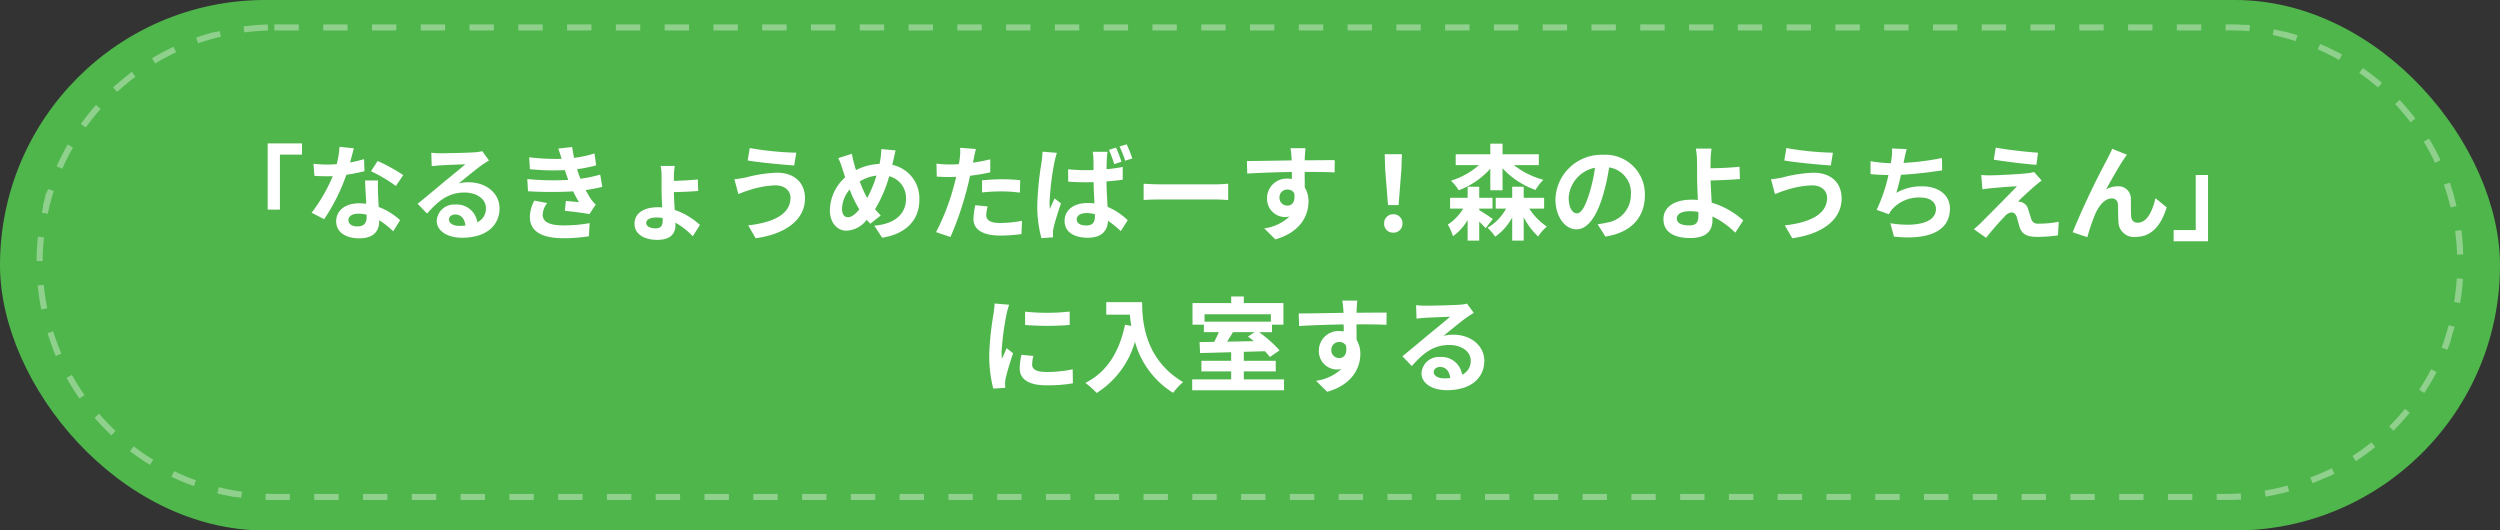 <svg xmlns="http://www.w3.org/2000/svg" width="410" height="87" viewBox="0 0 410 87">
  <rect x="0" y="0" width="410" height="87" fill="#333333" stroke="none"/>
  <g id="グループ_1025" data-name="グループ 1025" transform="translate(-597 -1566.034)">
    <g id="グループ_1024" data-name="グループ 1024">
      <rect id="長方形_138" data-name="長方形 138" width="410" height="87" rx="43.5" transform="translate(597 1566.034)" fill="#4fb64c"/>
      <path id="パス_8555" data-name="パス 8555" d="M39,0h4V1H39V0Zm8,0h4V1H47Zm8,0h4V1H55Zm8,0h4V1H63Zm8,0h4V1H71Zm8,0h4V1H79Zm8,0h4V1H87Zm8,0h4V1H95Zm8,0h4V1h-4Zm8,0h4V1h-4Zm8,0h4V1h-4Zm8,0h4V1h-4Zm8,0h4V1h-4Zm8,0h4V1h-4Zm8,0h4V1h-4Zm8,0h4V1h-4Zm8,0h4V1h-4Zm8,0h4V1h-4Zm8,0h4V1h-4Zm8,0h4V1h-4Zm8,0h4V1h-4Zm8,0h4V1h-4Zm8,0h4V1h-4Zm8,0h4V1h-4Zm8,0h4V1h-4Zm8,0h4V1h-4Zm8,0h4V1h-4Zm8,0h4V1h-4Zm8,0h4V1h-4Zm8,0h4V1h-4Zm8,0h4V1h-4Zm8,0h4V1h-4Zm8,0h4V1h-4Zm8,0h4V1h-4Zm8,0h4V1h-4Zm8,0h4V1h-4Zm8,0h4V1h-4Zm8,0h4V1h-4Zm8,0h4V1h-4Zm8,0h4V1h-4Zm8,0h.852l.1,0h.091l.1,0h.061l.123,0h.064l.124,0h.032q.61.024,1.215.066h0l.031,0,.123.009.03,0,.031,0,.032,0h0l.061,0,.03,0,.029,0,.03,0,.033,0,.033,0,.029,0,.029,0,.029,0,.029,0,.032,0,.036,0,.028,0,.028,0,.027,0,.027,0,.021,0,.075.007.027,0,.027,0h0l.325.032-.1.995A38.483,38.483,0,0,0,359,1Zm7.945.813q.715.149,1.421.324h0l.022.006h0l.093.023.009,0,.017,0,.011,0,.016,0,.015,0,.012,0,.022.006.012,0,.022.006.01,0,.018,0,.01,0,.019,0,.008,0,.023.006h0l.058.015h0l.025.007h0l.027.007h0q1,.261,1.975.573l-.3.953a37.64,37.64,0,0,0-3.766-.991l.2-.979Zm7.607,2.429.213.094,0,0,.021.009h0l.064.028.006,0,.017.008.008,0,.017.008.008,0,.016.007.011,0,.024.011.014.006.014.006.012.005.014.006.013.006.012.005.018.008.008,0,.027.012h0l.026.012.006,0,.021.01.006,0,.021.01.006,0,.054.025,0,0,.023.011.005,0,.022.01,0,0,.083.039h0l.026.012h0q.82.382,1.622.8l0,0,.025.013h0l.026.014h0l.053.028.006,0,.02.011.007,0,.019.01.007,0,.021.011.007,0,.022.012.011.006.014.007.012.006.013.007.013.007.013.007.012.006.011.006.029.016.007,0,.017.009.007,0,.017.009.006,0,.086.046h0q.307.166.611.338l-.491.871a38.613,38.613,0,0,0-3.486-1.741l.4-.916Zm6.957,3.922q.776.545,1.529,1.128h0l.061.047h0l.06.046,0,0,.058.045,0,0,.027.021h0l.028.022.006,0,.026.021h0l.028.022.006,0,.025.02,0,0,.026.021.007.006.025.02,0,0,.026.021.007.006.027.021h0l.032.026.01.008.025.02.008.007.031.025.012.009.021.017.012.01.029.023.013.01.02.016.014.011.028.023.014.012.018.014.016.013.019.016.021.017.019.016.015.012.019.016.014.011.027.022.015.013.017.014.015.012.028.023.014.012.018.015.014.012.028.023.012.01.02.017.013.011.024.02.013.011.024.02.012.01.023.02.009.007.031.026.009.008.026.022.007.006.032.027.007.006.027.023.008.006.033.028,0,0,.031.027.005,0,.068.058,0,0,.07.06h0l.071.061-.654.757c-.371-.321-.753-.638-1.136-.943-.631-.5-1.284-.991-1.94-1.452Zm6.037,5.228a38.383,38.383,0,0,1,2.561,3.038h0l.014.019-.8.6a37.525,37.525,0,0,0-2.509-2.978l.73-.683Zm4.821,6.366q.271.447.53.9h0l.148.263h0l.016.029v0l.015.028h0l.016.028h0q.457.822.875,1.667h0l.059.12,0,0,.012.025,0,.008.01.02.007.014.007.015.008.016.006.012.009.018.005.011.01.02,0,.008.011.023,0,0,.012.025h0l.121.254-.9.427a38,38,0,0,0-1.844-3.431l.855-.518Zm3.414,7.22q.06.169.118.339h0l.011.031h0l.011.032h0l.033.1v0l.009.026,0,.014.005.016.006.017,0,.013.007.019,0,.01.007.021,0,.009.008.023,0,.006.008.025v0q.244.737.459,1.487h0l.008.026,0,.005.007.023,0,.01.006.021,0,.011.006.02,0,.012.005.018,0,.015,0,.016.005.019,0,.013.009.031v0l.008.029v.005l.008.027,0,.006.008.027v0l.008.028v0l.008.03v0l.009.032h0q.163.6.308,1.2l-.972.234a38.074,38.074,0,0,0-1.1-3.736l.943-.332Zm1.868,7.764q.2,1.46.284,2.955v0l0,.031v.006l0,.027v.043l0,.028v.007l0,.068V37.1h0c0,.041,0,.082.006.123v0q.011.251.019.5l-1,.032a38.54,38.54,0,0,0-.322-3.883Zm-.741,7.914,1,.069q-.024.345-.054.689v0l0,.026v.007l0,.023v.011l0,.02v.06l0,.018v.011l0,.021v.01l0,.023v.007l0,.025v0l0,.028h0l0,.03h0q-.142,1.493-.4,2.952l-.985-.17A38.23,38.23,0,0,0,396.909,41.656Zm-1.327,7.667.963.271q-.2.706-.423,1.4v0l-.008.025v0l-.007.023,0,.008-.007.021,0,.008-.007.021,0,.009-.007.02,0,.009-.006.02,0,.01-.006.019,0,.009-.006.019,0,.011-.006.018,0,.01-.006.019,0,.011-.006.018,0,.009-.007.02,0,.009-.007.02,0,.009-.007.02,0,.007-.046.136h0l-.007.022,0,.007-.007.019,0,.009-.006.018,0,.011-.006.018,0,.011-.006.017,0,.012-.006.017,0,.011-.006.017,0,.011-.006.018,0,.011-.006.018,0,.011-.006.018,0,.01-.006.018,0,.01-.007.019,0,.009-.007.02,0,.008-.007.021,0,.007-.007.021,0,.007-.008.023v0l-.009.026h0c-.162.458-.333.914-.512,1.365l-.929-.369A37.859,37.859,0,0,0,395.581,49.323Zm-2.87,7.231.887.463h0l-.029.055h0l-.014.027h0l-.014.027h0q-.9,1.719-1.971,3.334l-.834-.551A38.122,38.122,0,0,0,392.711,56.554Zm-4.287,6.494.774.633q-.277.338-.561.67l0,0-.017.02,0,0-.016.019-.005.006-.014.017-.006.007-.013.015-.008.009-.012.013-.008.01-.011.012-.01.011-.01.012-.01.011-.009.01-.012.013v0q-.94,1.083-1.958,2.1l-.705-.709A38.38,38.38,0,0,0,388.424,63.048Zm-5.516,5.49.63.777q-.242.2-.488.389h0l-.023.018,0,0-.02.015-.006.005-.017.013-.008.006-.015.012-.01.008-.013.011-.011.008-.012.01-.012.009-.012.009-.013.01-.009.007-.016.012-.005,0-.018.014,0,0q-1.053.813-2.162,1.556h0l-.024.016h0l-.022.015,0,0-.021.014,0,0-.021.014,0,0-.021.014,0,0-.022.015-.005,0-.02.013-.008.005-.02.013-.022.015,0,0-.021.014,0,0-.021.014,0,0-.021.014-.005,0-.021.014,0,0-.022.014h0l-.547-.837A38.284,38.284,0,0,0,382.908,68.538Zm-6.514,4.256.458.889c-.154.079-.308.158-.463.235l0,0-.02.01-.007,0-.017.008-.011.006-.016.008-.011.005-.016.008-.012.006-.014.007-.013.007-.013.007-.014.007-.013.006-.014.007-.013.007-.015.008-.011.006-.017.008-.01,0-.019.009-.008,0-.02.01-.008,0-.025.012h0l-.168.081h0l-.025.012,0,0-.023.011,0,0-.023.011-.005,0-.022.01-.007,0-.021.01-.008,0-.02.01-.007,0-.022.01-.006,0-.022.01-.006,0-.021.01-.007,0-.022.01-.005,0-.023.011-.005,0-.023.011,0,0-.024.011,0,0-.084.039,0,0-.023.01-.009,0-.019.009-.01,0-.018.008-.012.005-.015.007-.014.006-.013.006-.014.007-.013.006-.014.007-.013.006-.016.007-.012.005-.017.008-.01,0-.018.008-.009,0-.02.009-.006,0-.021.01-.006,0-.022.01h0l-.025.011h0q-.908.41-1.841.776l-.365-.931A37.93,37.93,0,0,0,376.394,72.795Zm-7.245,2.835.266.964-.317.086h0l-.027.007h0l-.027.007h0l-.026.007h0l-.025.007h0l-.025.007h0l-.026.007h0l-.026.007h0l-.025.007h0l-.025.006h0l-.025.006h0l-.024.006h0l-.024.006h-.006l-.025.006h0q-1.578.4-3.2.679l-.166-.986A37.922,37.922,0,0,0,369.149,75.63Zm-7.673,1.291.064,1q-.7.045-1.407.065H360.1l-.094,0h-.062l-.09,0h-.067l-.087,0h-2.16V77H359C359.824,77,360.657,76.973,361.476,76.921ZM349.541,77h4v1h-4Zm-8,0h4v1h-4Zm-8,0h4v1h-4Zm-8,0h4v1h-4Zm-8,0h4v1h-4Zm-8,0h4v1h-4Zm-8,0h4v1h-4Zm-8,0h4v1h-4Zm-8,0h4v1h-4Zm-8,0h4v1h-4Zm-8,0h4v1h-4Zm-8,0h4v1h-4Zm-8,0h4v1h-4Zm-8,0h4v1h-4Zm-8,0h4v1h-4Zm-8,0h4v1h-4Zm-8,0h4v1h-4Zm-8,0h4v1h-4Zm-8,0h4v1h-4Zm-8,0h4v1h-4Zm-8,0h4v1h-4Zm-8,0h4v1h-4Zm-8,0h4v1h-4Zm-8,0h4v1h-4Zm-8,0h4v1h-4Zm-8,0h4v1h-4Zm-8,0h4v1h-4Zm-8,0h4v1h-4Zm-8,0h4v1h-4Zm-8,0h4v1h-4Zm-8,0h4v1h-4Zm-8,0h4v1h-4Zm-8,0h4v1h-4Zm-8,0h4v1h-4Zm-8,0h4v1h-4Zm-8,0h4v1h-4Zm-8,0h4v1h-4Zm-8,0h4v1h-4Zm-8,0h4v1h-4Zm-7.964-.026c.471.017.95.026,1.422.026h2.541v1H38.633q-.548-.005-1.092-.025ZM29.872,75.9a37.964,37.964,0,0,0,3.825.736l-.138.99q-.3-.041-.591-.087h0l-.027,0-.03,0-.03,0-.03,0-.02,0-.01,0-.022,0h-.008l-.023,0h-.007l-.024,0h-.005l-.026,0h0l-.028,0h0l-.028,0h0q-1.523-.25-3-.616ZM22.55,73.265a37.917,37.917,0,0,0,3.593,1.505l-.338.941q-.531-.191-1.055-.4l0,0-.024-.009-.006,0-.022-.009-.009,0-.018-.007-.012,0-.016-.006-.014-.006-.014-.006-.014-.006-.013-.005-.017-.007-.01,0-.019-.008-.008,0-.022-.009,0,0-.023-.009,0,0q-1.2-.481-2.359-1.039Zm-6.63-4.074a38.258,38.258,0,0,0,3.21,2.207l-.524.852a39.086,39.086,0,0,1-3.295-2.265Zm-5.666-5.336a38.387,38.387,0,0,0,2.7,2.813l-.686.728q-.614-.578-1.2-1.182l0,0-.019-.02,0,0-.018-.018,0,0L11,66.148l0,0-.018-.019,0,0-.019-.019,0,0-.02-.02,0,0-.043-.044-.007-.007-.014-.014L10.858,66l-.009-.01-.013-.013-.008-.008-.013-.013-.008-.008-.013-.014-.008-.008-.013-.014-.007-.008-.014-.015-.005-.005-.016-.017,0,0-.017-.018,0,0-.019-.02h0q-.61-.643-1.189-1.313ZM5.789,57.482a38.157,38.157,0,0,0,2.07,3.3l-.819.574a39.034,39.034,0,0,1-2.124-3.388ZM2.719,50.334a37.885,37.885,0,0,0,1.351,3.653l-.919.395q-.209-.486-.4-.978h0l-.011-.027v0l-.01-.025,0-.006-.009-.023,0-.005L2.7,53.291l0-.007-.008-.021,0-.009-.007-.019,0-.011-.007-.017,0-.011-.007-.017,0-.012-.006-.016-.005-.013-.005-.014-.006-.015,0-.013-.006-.015,0-.012-.007-.017,0-.006-.072-.188v0l-.01-.027h0l-.01-.027h0l-.021-.054v0l-.01-.027h0l-.01-.027h0l-.021-.055h0q-.368-.988-.685-2Zm-1.54-7.627a38.108,38.108,0,0,0,.574,3.853l-.98.2A38.959,38.959,0,0,1,.183,42.8ZM.222,34.817l.994.106A38.568,38.568,0,0,0,1,38.814l-1,0a39.39,39.39,0,0,1,.221-3.992Zm1.658-7.812.952.307a37.865,37.865,0,0,0-1,3.763l-.978-.208q.091-.431.192-.858v0l.007-.028v0l.006-.025,0-.008,0-.021,0-.012,0-.018,0-.013,0-.016,0-.014,0-.016,0-.015,0-.014,0-.016,0-.014,0-.017,0-.013,0-.016,0-.013,0-.018,0-.011,0-.02,0-.008.005-.022,0-.007.005-.022,0-.008.006-.023v-.005l.006-.025v0q.149-.6.316-1.19v0l.007-.025v-.005l.007-.024v0l.006-.023,0-.007.006-.021,0-.009.006-.019,0-.01.005-.019,0-.011,0-.017,0-.013,0-.016,0-.014,0-.015,0-.015,0-.015,0-.015,0-.014.005-.017,0-.012.006-.019,0-.009.006-.022,0-.008.007-.025v0Q1.732,27.463,1.879,27.005ZM5.1,19.7l.869.5a38.019,38.019,0,0,0-1.754,3.478l-.915-.4,0-.009.008-.017,0-.008.009-.021,0-.006.011-.024v0l.012-.027v0Q4.145,21.378,5.1,19.7ZM9.75,13.2l.75.662a38.334,38.334,0,0,0-2.426,3.049l-.813-.582A39.178,39.178,0,0,1,9.75,13.2Zm5.867-5.419.6.8a38.361,38.361,0,0,0-2.993,2.494l-.678-.735q.212-.2.427-.389h0l.02-.018,0,0,.02-.018,0,0,.019-.017.005,0,.017-.015.005,0,.017-.015.005,0,.017-.015.006-.005.016-.014.014-.013.011-.01.02-.017,0,0,.019-.017.006-.005.018-.016,0,0,.018-.016.006-.005.018-.015.005,0,.018-.016.005,0,.019-.017,0,0,.021-.018,0,0,.022-.019h0q.788-.688,1.613-1.334h0l.023-.018.006,0,.017-.014.009-.007.014-.011.01-.008.013-.01.011-.009.012-.009.012-.009.011-.009.014-.011.009-.007.016-.012.007-.005.017-.013.005,0L15.2,8.1l0,0c.137-.106.277-.212.416-.316ZM22.461,3.67l.425.905a38.05,38.05,0,0,0-3.437,1.833l-.515-.857q.908-.546,1.847-1.043h0l.026-.014h0l.025-.013h0l.024-.013,0,0,.022-.012.006,0,.022-.011,0,0,.023-.012,0,0,.023-.012,0,0L21,4.394l0,0,.054-.028h0l.166-.086h0l.026-.013h0l.025-.013,0,0,.024-.012,0,0,.023-.012.005,0,.023-.012,0,0,.024-.012,0,0,.025-.013h0l.026-.013h0l.027-.014h0l.028-.014h0Q21.979,3.9,22.461,3.67ZM30,1.043l.23.973a37.842,37.842,0,0,0-3.739,1.09l-.329-.944q1.379-.48,2.8-.859h0L29,1.295h0l.026-.007.007,0,.022-.006.008,0,.021-.006.01,0,.02-.005.011,0,.018,0,.013,0,.016,0,.014,0,.015,0,.015,0,.014,0,.015,0,.014,0,.017,0,.011,0,.019,0,.01,0,.021-.005.008,0,.023-.006h.005c.208-.053.419-.1.628-.154ZM37.922.015l.027,1a38.449,38.449,0,0,0-3.885.3L33.936.326l.036,0h0l.03,0h0l.03,0h0Q35.95.07,37.922.015Z" transform="translate(603 1570.034)" fill="#fff" opacity="0.357"/>
    </g>
    <path id="パス_8556" data-name="パス 8556" d="M-153.476-14.484H-159.1V-3.621h2.006v-9.027h3.621Zm8.5.8-2.346-.238a14.3,14.3,0,0,1-.459,2.839c-.527.051-1.037.068-1.547.068a21.476,21.476,0,0,1-2.261-.119l.153,1.972c.731.051,1.428.068,2.125.068.289,0,.578,0,.884-.017a26.784,26.784,0,0,1-3.468,6l2.057,1.054A31.324,31.324,0,0,0-146.2-9.333a29.493,29.493,0,0,0,2.975-.595l-.068-1.972a20.841,20.841,0,0,1-2.295.544C-145.333-12.274-145.112-13.141-144.976-13.685Zm-.884,11.764c0-.6.629-1.037,1.615-1.037a6.107,6.107,0,0,1,1.377.17v.34c0,.935-.357,1.581-1.53,1.581C-145.333-.867-145.86-1.292-145.86-1.921ZM-141-8.4h-2.125c.034,1.037.119,2.55.187,3.808-.391-.034-.765-.068-1.173-.068-2.363,0-3.757,1.275-3.757,2.941,0,1.87,1.666,2.805,3.774,2.805,2.414,0,3.281-1.224,3.281-2.805v-.17a14.411,14.411,0,0,1,2.295,1.819l1.139-1.819A11.117,11.117,0,0,0-140.9-4.063c-.034-.85-.085-1.666-.1-2.159C-141.015-6.97-141.049-7.684-141-8.4Zm2.924.9,1.207-1.785a29.283,29.283,0,0,0-4.2-2.312l-1.088,1.683A24.536,24.536,0,0,1-138.074-7.5Zm8.7,5.491c0-.425.408-.816,1.054-.816.918,0,1.547.714,1.649,1.819a8.875,8.875,0,0,1-.986.051C-128.673-.952-129.37-1.377-129.37-2.006Zm-2.89-10.948.068,2.21c.391-.051.935-.1,1.394-.136.9-.051,3.247-.153,4.114-.17-.833.731-2.6,2.159-3.553,2.941-1,.833-3.06,2.567-4.267,3.536l1.547,1.6c1.819-2.074,3.519-3.451,6.12-3.451,2.006,0,3.536,1.037,3.536,2.567a2.464,2.464,0,0,1-1.411,2.312,3.4,3.4,0,0,0-3.621-2.907A2.849,2.849,0,0,0-131.376-1.8c0,1.7,1.785,2.788,4.148,2.788,4.114,0,6.154-2.125,6.154-4.811,0-2.482-2.193-4.284-5.083-4.284a6.641,6.641,0,0,0-1.615.187c1.071-.85,2.856-2.346,3.774-2.992.391-.289.8-.527,1.19-.782l-1.105-1.513a7.428,7.428,0,0,1-1.292.187c-.969.085-4.607.153-5.508.153A11.8,11.8,0,0,1-132.26-12.954Zm15.742,4.318.119,2.006a63.222,63.222,0,0,0,7.4.017c.272.578.6,1.173.952,1.768-.51-.051-1.428-.136-2.142-.2l-.17,1.615c1.241.136,3.077.357,4.029.544l1.037-1.564a5.182,5.182,0,0,1-.765-.867,15.471,15.471,0,0,1-.884-1.513,22.78,22.78,0,0,0,2.72-.527l-.34-2.006a21.947,21.947,0,0,1-3.247.68c-.1-.272-.2-.527-.289-.765-.085-.255-.17-.527-.255-.8a24.783,24.783,0,0,0,3.128-.629l-.272-1.955a19.539,19.539,0,0,1-3.349.731q-.179-.867-.306-1.785l-2.278.255c.2.595.374,1.139.544,1.683a35.362,35.362,0,0,1-5.321-.255l.119,1.955a39.747,39.747,0,0,0,5.729.153c.1.289.2.612.34,1,.068.187.136.391.221.6A43.563,43.563,0,0,1-116.518-8.636Zm3.264,3.944-2.108-.408a5.645,5.645,0,0,0-.731,2.737c.034,2.431,2.142,3.434,5.542,3.434A26.111,26.111,0,0,0-106.42.748l.119-2.159a22.375,22.375,0,0,1-4.267.374c-2.244,0-3.434-.51-3.434-1.768A3.191,3.191,0,0,1-113.254-4.692Zm16.235,3.281c0-.561.6-.918,1.683-.918a6.88,6.88,0,0,1,1.02.085v.51c0,.782-.374,1.19-1.139,1.19C-96.407-.544-97.019-.918-97.019-1.411Zm4.675-9.367h-2.295A9.625,9.625,0,0,1-94.5-9.1v2.4c0,.765.051,1.768.1,2.72-.221-.017-.442-.034-.68-.034-2.465,0-3.859,1.071-3.859,2.7,0,1.785,1.683,2.652,3.74,2.652,2.278,0,2.975-1.139,2.975-2.4a4,4,0,0,0-.017-.425A11.9,11.9,0,0,1-89.386.748l1.173-1.853A11.558,11.558,0,0,0-92.344-3.57c-.068-1.054-.136-2.193-.136-2.924,1.139-.017,2.839-.085,3.978-.187l-.051-1.887c-1.139.119-2.805.2-3.927.238v-.8A12.3,12.3,0,0,1-92.344-10.778Zm18.989,5.219c0,2.652-2.72,4.046-6.936,4.522l1.224,2.108c4.726-.646,8.092-2.907,8.092-6.545,0-2.669-1.887-4.2-4.573-4.2a22.416,22.416,0,0,0-5.134.782,17.112,17.112,0,0,1-1.87.289l.646,2.431c.493-.187,1.156-.459,1.649-.595a15.162,15.162,0,0,1,4.42-.833C-74.239-7.6-73.355-6.681-73.355-5.559Zm-6.681-8.16-.34,2.04c1.955.34,5.644.68,7.633.816l.34-2.091A50.477,50.477,0,0,1-80.036-13.719Zm23.919.391-2.346-.221a11.485,11.485,0,0,1-.136,1.615q-.051.383-.153.816a9.266,9.266,0,0,0-3.859,1.02c-.119-.357-.221-.714-.306-1.037-.136-.51-.272-1.071-.374-1.632l-2.227.7a10.787,10.787,0,0,1,.68,1.768c.153.459.289.918.459,1.377a7.432,7.432,0,0,0-2.516,5.372c0,2.193,1.292,3.383,2.7,3.383a4.376,4.376,0,0,0,3.349-1.8c.17.221.374.442.578.663l1.717-1.36a13.586,13.586,0,0,1-.935-1.02A21.5,21.5,0,0,0-57.171-9.1a3.679,3.679,0,0,1,2.754,3.757c0,2.125-1.479,4.046-5.2,4.352L-58.327.986c3.536-.544,6.1-2.6,6.1-6.205a5.6,5.6,0,0,0-4.437-5.746c.051-.221.1-.425.153-.646C-56.406-12.036-56.253-12.869-56.117-13.328Zm-8.789,9.605a5.136,5.136,0,0,1,1.258-3.2,18.312,18.312,0,0,0,1.581,3.264c-.629.765-1.258,1.292-1.87,1.292S-64.906-2.89-64.906-3.723ZM-62-8.245A6.812,6.812,0,0,1-59.262-9.2a19.585,19.585,0,0,1-1.513,3.672A17.458,17.458,0,0,1-62-8.245Zm20.978,4.1-2.023-.2a11.888,11.888,0,0,0-.306,2.278c0,1.717,1.547,2.7,4.4,2.7A27.29,27.29,0,0,0-35.479.391l.085-2.176a19.951,19.951,0,0,1-3.536.357c-1.819,0-2.329-.561-2.329-1.309A5.824,5.824,0,0,1-41.021-4.148Zm-1.921-9.418-2.6-.2a8.715,8.715,0,0,1-.051,1.717q-.051.408-.153.969-.791.051-1.53.051a16.823,16.823,0,0,1-2.142-.136l.051,2.125c.6.034,1.241.068,2.057.068.357,0,.731-.017,1.122-.034-.1.493-.238.969-.357,1.428A36.807,36.807,0,0,1-49.487.068l2.363.8A52.826,52.826,0,0,0-44.421-7c.187-.7.357-1.445.51-2.176A31.3,31.3,0,0,0-40.6-9.741v-2.125c-.935.221-1.887.408-2.839.544.051-.238.1-.459.136-.646C-43.231-12.342-43.078-13.107-42.942-13.566Zm1,5.134v1.989a29.209,29.209,0,0,1,3.281-.17,24.922,24.922,0,0,1,2.924.2l.051-2.04A29.9,29.9,0,0,0-38.675-8.6C-39.763-8.6-40.987-8.517-41.939-8.432Zm15.521,6.409c0-.646.663-1.037,1.615-1.037a4.74,4.74,0,0,1,1.377.2v.289c0,1-.357,1.547-1.411,1.547C-25.738-1.02-26.418-1.326-26.418-2.023Zm5.049-11.084H-23.8a6.819,6.819,0,0,1,.119,1.122c.017.357.017,1.037.017,1.87-.391.017-.8.017-1.19.017-1.02,0-2.006-.051-2.975-.136l.017,2.023q1.479.1,2.958.1c.391,0,.8-.017,1.207-.017.017,1.207.085,2.448.136,3.485a7.959,7.959,0,0,0-1.122-.068c-2.312,0-3.774,1.19-3.774,2.924C-28.407,0-26.945.986-24.6.986c2.312,0,3.23-1.156,3.315-2.788A17.683,17.683,0,0,1-19.193-.1l1.139-1.785a11.006,11.006,0,0,0-3.3-2.193c-.068-1.156-.153-2.516-.187-4.165.935-.068,1.836-.17,2.669-.289v-2.091a24.9,24.9,0,0,1-2.652.374c0-.748.034-1.394.051-1.768A10.753,10.753,0,0,1-21.369-13.107Zm-8.3.17-2.346-.187c-.017.544-.1,1.19-.153,1.666a50.626,50.626,0,0,0-.714,7.089,19.826,19.826,0,0,0,.68,5.423l1.9-.136C-30.311.68-30.311.391-30.311.2a3.417,3.417,0,0,1,.085-.782c.187-.935.748-2.652,1.224-4.063l-1.054-.816c-.238.561-.527,1.139-.748,1.734a8.2,8.2,0,0,1-.068-1.105,45.54,45.54,0,0,1,.8-6.579C-30.005-11.713-29.8-12.58-29.665-12.937Zm9.69-.85-1.156.357a18.416,18.416,0,0,1,.867,2.346l1.19-.391A18.528,18.528,0,0,0-19.975-13.787Zm1.751-.544-1.156.357a21.381,21.381,0,0,1,.918,2.329l1.173-.374A23.519,23.519,0,0,0-18.224-14.331Zm2.788,6.46V-5.2c.629-.051,1.768-.085,2.737-.085H-3.57c.714,0,1.581.068,1.989.085V-7.871c-.442.034-1.19.1-1.989.1H-12.7C-13.583-7.769-14.824-7.82-15.436-7.871ZM11.1-13.7H8.636a12.336,12.336,0,0,1,.17,1.479c.017.136.017.306.034.527-2.312.034-5.406.1-7.344.1l.051,2.057c2.091-.119,4.743-.221,7.31-.255.017.374.017.765.017,1.139a4.412,4.412,0,0,0-.68-.051,3.206,3.206,0,0,0-3.4,3.179A3,3,0,0,0,7.718-2.4a3.635,3.635,0,0,0,.765-.085A7.639,7.639,0,0,1,4.335-.544l1.819,1.8C10.3.1,11.594-2.72,11.594-4.93a4.326,4.326,0,0,0-.612-2.329c0-.748-.017-1.683-.017-2.55,2.312,0,3.893.034,4.913.085L15.9-11.73c-.884-.017-3.213.017-4.93.017.017-.2.017-.391.017-.527C11-12.512,11.067-13.43,11.1-13.7ZM6.834-5.559a1.28,1.28,0,0,1,1.309-1.36,1.253,1.253,0,0,1,1.105.595c.238,1.5-.391,2.04-1.105,2.04A1.269,1.269,0,0,1,6.834-5.559Zm17.8,1.19h1.734l.459-5.814.085-2.533H24.089l.085,2.533ZM25.5.153a1.447,1.447,0,0,0,1.5-1.5,1.451,1.451,0,0,0-1.5-1.513A1.451,1.451,0,0,0,24-1.343,1.437,1.437,0,0,0,25.5.153ZM41.412-6.8h2.006v-3.6a13.583,13.583,0,0,0,5.406,3.553,8.247,8.247,0,0,1,1.292-1.666,13.547,13.547,0,0,1-4.828-2.4h4.08V-12.7h-5.95v-1.734H41.412V-12.7H35.734v1.785h3.808a12.613,12.613,0,0,1-4.59,2.55A7.04,7.04,0,0,1,36.227-6.8a13.075,13.075,0,0,0,5.185-3.536ZM39.593-3.791h2.176V-5.559H39.593V-7.378h-1.9v1.819H34.816v1.768h2.142a7.911,7.911,0,0,1-2.516,2.618,10.024,10.024,0,0,1,.85,1.9,8.264,8.264,0,0,0,2.4-2.652V1.462h1.9V-1.649c.408.391.816.8,1.054,1.071l1.173-1.5c-.323-.255-1.564-1.071-2.227-1.462Zm10.642,0V-5.559H46.886V-7.378H45v1.819H42.3v1.768H44A8.175,8.175,0,0,1,40.97-.646,8.439,8.439,0,0,1,42.211.816,9.179,9.179,0,0,0,45-2.329V1.462h1.887V-2.363A11.707,11.707,0,0,0,49.249.782,8.785,8.785,0,0,1,50.677-.85,10.107,10.107,0,0,1,47.8-3.791ZM66.759-5.984a6.474,6.474,0,0,0-6.868-6.63,7.553,7.553,0,0,0-7.8,7.276c0,2.873,1.564,4.947,3.451,4.947,1.853,0,3.315-2.108,4.335-5.542a34.38,34.38,0,0,0,1.02-4.607,4.2,4.2,0,0,1,3.57,4.488A4.613,4.613,0,0,1,60.588-1.5a13.075,13.075,0,0,1-1.581.272L60.282.8C64.566.136,66.759-2.4,66.759-5.984Zm-12.5.425a5.351,5.351,0,0,1,4.318-4.93,25.518,25.518,0,0,1-.9,4.114c-.7,2.3-1.36,3.366-2.074,3.366C54.944-3.009,54.264-3.842,54.264-5.559ZM72-2.176c0-.731.8-1.19,2.125-1.19a9.247,9.247,0,0,1,1.394.119c.017.238.017.442.017.6,0,1.139-.391,1.615-1.479,1.615C72.862-1.037,72-1.343,72-2.176ZM77.69-13.634H75.123a12.3,12.3,0,0,1,.187,1.989c.017.731.017,1.734.017,2.771,0,.9.068,2.346.119,3.672a9.661,9.661,0,0,0-1-.051c-3.128,0-4.641,1.411-4.641,3.179,0,2.312,1.989,3.111,4.42,3.111,2.856,0,3.621-1.428,3.621-2.941,0-.17,0-.374-.017-.6A13.261,13.261,0,0,1,81.583.17l1.309-2.023A13.348,13.348,0,0,0,77.724-4.76c-.085-1.258-.153-2.618-.187-3.638,1.377-.034,3.383-.119,4.811-.238l-.068-2.023c-1.411.17-3.4.238-4.76.255,0-.442,0-.85.017-1.241A16.36,16.36,0,0,1,77.69-13.634ZM96.645-5.559c0,2.652-2.72,4.046-6.936,4.522l1.224,2.108c4.726-.646,8.092-2.907,8.092-6.545,0-2.669-1.887-4.2-4.573-4.2a22.416,22.416,0,0,0-5.134.782,17.112,17.112,0,0,1-1.87.289l.646,2.431c.493-.187,1.156-.459,1.649-.595a15.162,15.162,0,0,1,4.42-.833C95.761-7.6,96.645-6.681,96.645-5.559Zm-6.681-8.16-.34,2.04c1.955.34,5.644.68,7.633.816l.34-2.091A50.477,50.477,0,0,1,89.964-13.719Zm19.737.17-2.414-.1a7.709,7.709,0,0,1-.085,1.717c-.034.2-.068.442-.1.7a24.3,24.3,0,0,1-3.332-.323v2.108c.867.085,1.87.136,2.941.153a27.2,27.2,0,0,1-1.938,5.712l2.006.714a6.283,6.283,0,0,1,.476-.748,5.882,5.882,0,0,1,4.709-1.989c1.666,0,2.533.85,2.533,1.87,0,2.5-3.757,2.958-7.48,2.346L107.61.8c5.491.6,9.18-.782,9.18-4.607,0-2.176-1.819-3.638-4.573-3.638A8.284,8.284,0,0,0,108-6.375c.255-.833.527-1.921.765-2.958,2.278-.119,4.981-.442,6.749-.731l-.034-2.023a41.625,41.625,0,0,1-6.29.8c.034-.187.068-.374.1-.527C109.412-12.376,109.514-12.954,109.7-13.549Zm14.6-.238-.323,1.972c2.023.34,5.2.714,6.987.85l.272-1.989C129.472-13.073,126.208-13.43,124.3-13.787Zm7.531,5.406-1.241-1.411a5.448,5.448,0,0,1-.969.187c-1.411.187-5.27.357-6.069.357a15.047,15.047,0,0,1-1.632-.051l.2,2.346c.357-.051.867-.136,1.462-.187.969-.085,3.009-.272,4.2-.306-1.547,1.632-5.032,5.1-5.9,5.984-.459.442-.867.8-1.173,1.054L122.723,1c1.173-1.5,2.448-2.89,3.026-3.485a1.8,1.8,0,0,1,1.122-.68c.34,0,.714.221.9.816.119.425.323,1.224.493,1.734C128.69.493,129.557.85,131.172.85A24.826,24.826,0,0,0,134.5.6l.136-2.227a17.532,17.532,0,0,1-3.332.306,1.081,1.081,0,0,1-1.19-.8c-.153-.442-.34-1.088-.493-1.547a1.614,1.614,0,0,0-1.02-1.156,1.866,1.866,0,0,0-.646-.119c.408-.442,1.989-1.9,2.771-2.567C131.036-7.769,131.393-8.075,131.835-8.381Zm13.974-4.25L143.4-13.6c-.289.714-.612,1.275-.833,1.734A131.252,131.252,0,0,0,136.918.085l2.4.816a35.75,35.75,0,0,1,1.292-3.791c.612-1.377,1.564-2.567,2.72-2.567a.933.933,0,0,1,1,.952c.051.7.034,2.091.1,2.992A2.523,2.523,0,0,0,147.271.85c2.6,0,4.182-1.938,5.066-4.845l-1.836-1.5c-.493,2.108-1.394,4.012-2.873,4.012a.988.988,0,0,1-1.105-.918c-.085-.714-.034-2.074-.068-2.839a2.027,2.027,0,0,0-2.108-2.21,3.954,3.954,0,0,0-1.955.51c.85-1.5,2.04-3.672,2.873-4.9C145.452-12.1,145.639-12.393,145.809-12.631Zm7.667,14.195h5.644V-9.3H157.1V-.272h-3.621ZM-34.884,13.117v2.176a45.627,45.627,0,0,0,7.31,0V13.1A34.957,34.957,0,0,1-34.884,13.117Zm1.36,7.259-1.955-.187a10.386,10.386,0,0,0-.289,2.21c0,1.751,1.411,2.788,4.335,2.788a24.075,24.075,0,0,0,4.386-.323l-.034-2.3a20.1,20.1,0,0,1-4.267.442c-1.734,0-2.38-.459-2.38-1.207A5.77,5.77,0,0,1-33.524,20.376Zm-3.978-8.4-2.38-.2c-.017.544-.119,1.19-.17,1.666a47.4,47.4,0,0,0-.714,6.732,21.731,21.731,0,0,0,.663,5.559l1.972-.136c-.017-.238-.034-.51-.034-.7a5.13,5.13,0,0,1,.085-.8c.187-.9.748-2.754,1.224-4.165L-37.91,19.1c-.238.561-.51,1.156-.765,1.734a8.2,8.2,0,0,1-.068-1.1,45.089,45.089,0,0,1,.816-6.239C-37.859,13.185-37.638,12.335-37.5,11.978Zm15.929-.425V13.61H-17.7c.051.578.119,1.19.238,1.836l-1.037-.187c-.935,4.471-2.958,7.752-6.494,9.537a16.146,16.146,0,0,1,1.853,1.649,14.711,14.711,0,0,0,6.273-8.4,14.364,14.364,0,0,0,6.256,8.381A10.884,10.884,0,0,1-8.976,24.66c-6.256-3.689-6.715-9.894-6.715-13.107ZM2.754,16.466,1.666,17.2c.306.221.629.476.952.748l-4.369.085c.306-.493.646-1.037.952-1.564Zm2.669-2.924v1.207H-5.457V13.542ZM.986,24.218V22.909H6.222V21.175H.986V19.7l3.451-.1a12.313,12.313,0,0,1,.833.952l1.581-1.1a21.5,21.5,0,0,0-3.366-2.975H5.61V15.242H7.48V11.706H.986V10.618H-1.088v1.088H-7.429v3.536h1.87v1.224h2.448c-.221.527-.493,1.088-.748,1.6l-2.414.034.085,1.8c1.411-.034,3.2-.085,5.1-.136v1.411H-5.967v1.734h4.879v1.309H-7.48V26H7.582V24.218ZM19.6,11.3H17.136a12.336,12.336,0,0,1,.17,1.479c.017.136.017.306.034.527-2.312.034-5.406.1-7.344.1l.051,2.057c2.091-.119,4.743-.221,7.31-.255.017.374.017.765.017,1.139a4.412,4.412,0,0,0-.68-.051,3.206,3.206,0,0,0-3.4,3.179A3,3,0,0,0,16.218,22.6a3.635,3.635,0,0,0,.765-.085,7.639,7.639,0,0,1-4.148,1.938l1.819,1.8c4.148-1.156,5.44-3.978,5.44-6.188a4.326,4.326,0,0,0-.612-2.329c0-.748-.017-1.683-.017-2.55,2.312,0,3.893.034,4.913.085L24.4,13.27c-.884-.017-3.213.017-4.93.017.017-.2.017-.391.017-.527C19.5,12.488,19.567,11.57,19.6,11.3Zm-4.267,8.143a1.28,1.28,0,0,1,1.309-1.36,1.253,1.253,0,0,1,1.105.595c.238,1.5-.391,2.04-1.105,2.04A1.269,1.269,0,0,1,15.334,19.441Zm16.8,3.553c0-.425.408-.816,1.054-.816.918,0,1.547.714,1.649,1.819a8.875,8.875,0,0,1-.986.051C32.827,24.048,32.13,23.623,32.13,22.994ZM29.24,12.046l.068,2.21c.391-.051.935-.1,1.394-.136.9-.051,3.247-.153,4.114-.17-.833.731-2.6,2.159-3.553,2.941-1,.833-3.06,2.567-4.267,3.536l1.547,1.6c1.819-2.074,3.519-3.451,6.12-3.451,2.006,0,3.536,1.037,3.536,2.567a2.464,2.464,0,0,1-1.411,2.312,3.4,3.4,0,0,0-3.621-2.907A2.848,2.848,0,0,0,30.124,23.2c0,1.7,1.785,2.788,4.148,2.788,4.114,0,6.154-2.125,6.154-4.811,0-2.482-2.193-4.284-5.083-4.284a6.641,6.641,0,0,0-1.615.187c1.071-.85,2.856-2.346,3.774-2.992.391-.289.8-.527,1.19-.782l-1.1-1.513a7.428,7.428,0,0,1-1.292.187c-.969.085-4.607.153-5.508.153A11.8,11.8,0,0,1,29.24,12.046Z" transform="translate(800 1604.034)" fill="#fff"/>
  </g>
</svg>
